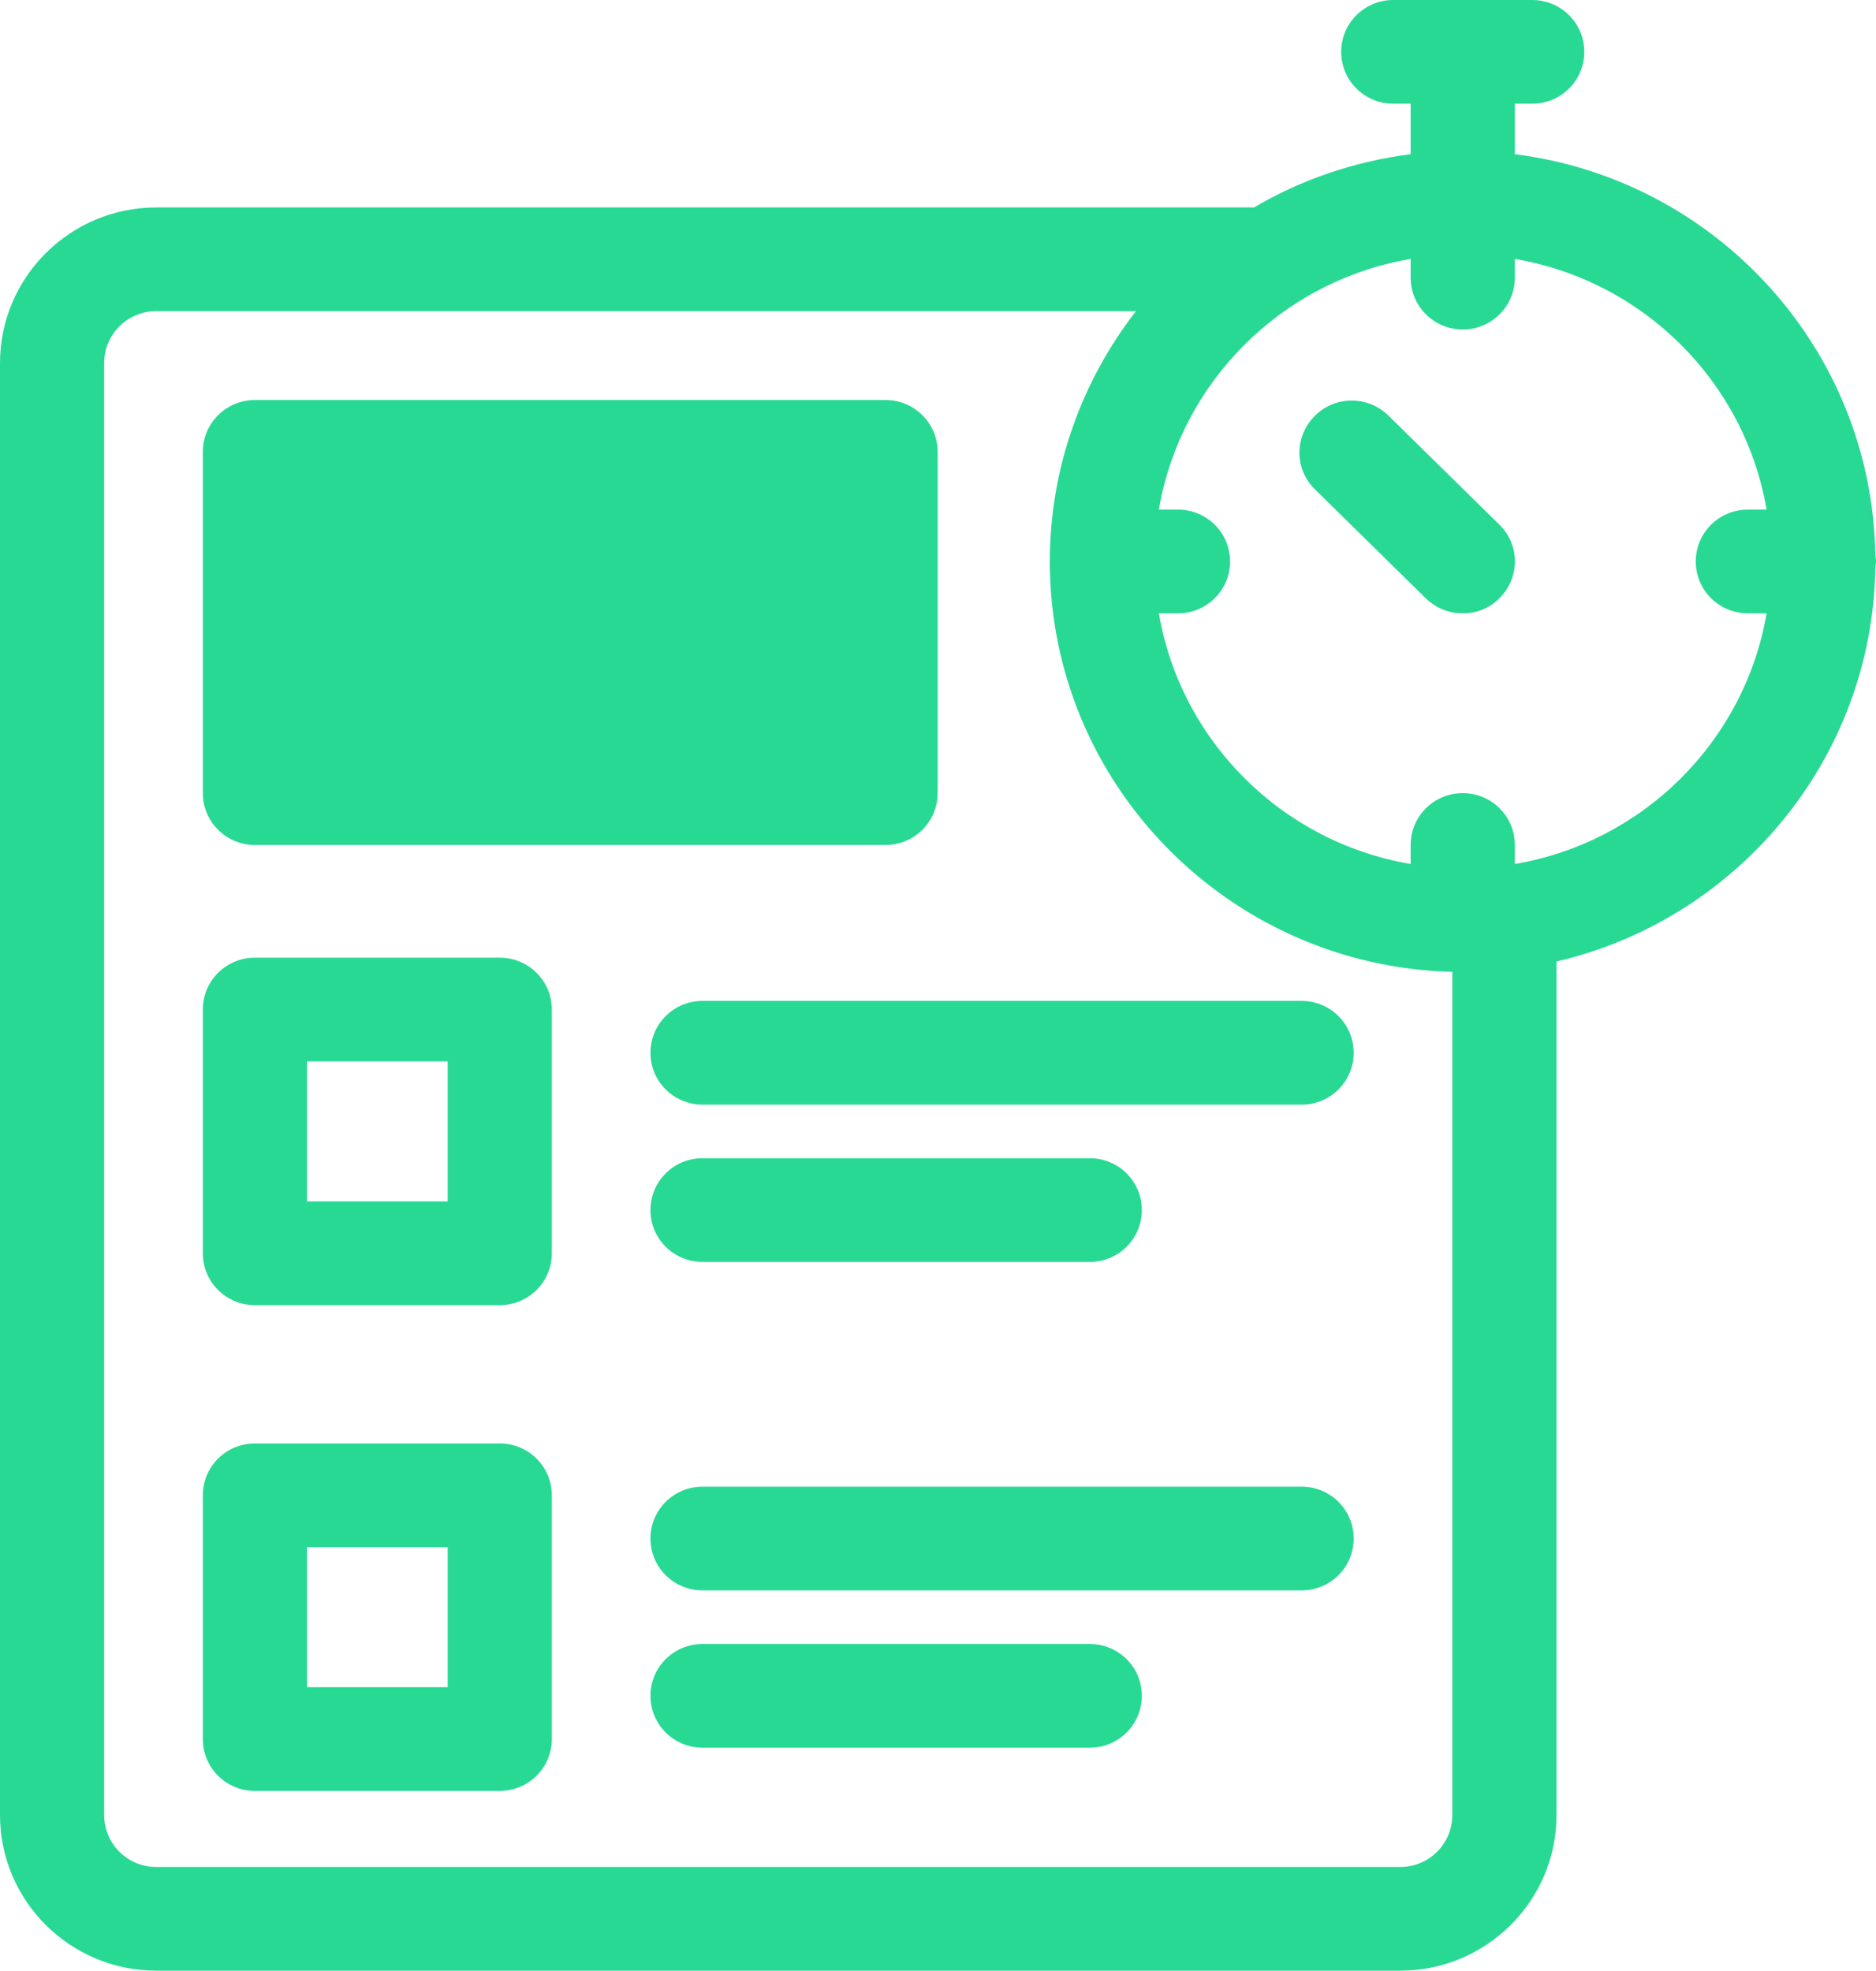 <svg width="79" height="83" viewBox="0 0 79 83" fill="none" xmlns="http://www.w3.org/2000/svg">
<g clip-path="url(#clip0_2615_357)">
<path d="M78.971 23.939C78.971 23.837 79 23.75 79 23.648C79 23.546 78.985 23.458 78.971 23.357C78.825 14.693 72.258 7.557 63.791 6.494V4.368H64.522C65.736 4.368 66.716 3.393 66.716 2.184C66.716 0.976 65.736 0 64.522 0H58.672C57.459 0 56.479 0.976 56.479 2.184C56.479 3.393 57.459 4.368 58.672 4.368H59.404V6.494C57.02 6.8 54.782 7.572 52.808 8.737H6.581C2.954 8.737 0 11.678 0 15.29V76.447C0 80.059 2.954 83 6.581 83H58.965C62.592 83 65.546 80.059 65.546 76.447V40.495C73.136 38.733 78.839 31.991 78.971 23.939ZM58.965 78.632H6.581C5.367 78.632 4.387 77.656 4.387 76.447V15.29C4.387 14.081 5.367 13.105 6.581 13.105H47.836C45.569 16.032 44.209 19.687 44.209 23.648C44.209 33.04 51.77 40.699 61.158 40.932V76.447C61.158 77.656 60.179 78.632 58.965 78.632ZM63.791 36.389V35.588C63.791 34.38 62.811 33.404 61.597 33.404C60.383 33.404 59.404 34.38 59.404 35.588V36.389C53.993 35.472 49.722 31.22 48.801 25.832H49.605C50.819 25.832 51.799 24.856 51.799 23.648C51.799 22.439 50.819 21.463 49.605 21.463H48.801C49.722 16.076 53.993 11.824 59.404 10.906V11.693C59.404 12.901 60.383 13.877 61.597 13.877C62.811 13.877 63.791 12.901 63.791 11.693V10.906C69.202 11.824 73.472 16.076 74.393 21.463H73.604C72.39 21.463 71.41 22.439 71.41 23.648C71.41 24.856 72.39 25.832 73.604 25.832H74.393C73.472 31.22 69.202 35.472 63.791 36.389Z" fill="#28D994"/>
<path d="M58.468 17.503C57.605 16.658 56.215 16.658 55.367 17.517C54.505 18.377 54.505 19.76 55.367 20.604L60.047 25.206C60.486 25.628 61.041 25.832 61.597 25.832C62.168 25.832 62.723 25.628 63.147 25.191C64.01 24.332 64.01 22.949 63.147 22.104L58.468 17.503Z" fill="#28D994"/>
<path d="M21.044 40.335H10.734C9.52 40.335 8.541 41.311 8.541 42.519V52.785C8.541 53.994 9.52 54.969 10.734 54.969H21.044C22.258 54.969 23.238 53.994 23.238 52.785V42.519C23.238 41.311 22.258 40.335 21.044 40.335ZM18.851 50.601H12.928V44.703H18.851V50.601Z" fill="#28D994"/>
<path d="M21.044 60.794H10.734C9.52 60.794 8.541 61.77 8.541 62.978V73.244C8.541 74.452 9.52 75.428 10.734 75.428H21.044C22.258 75.428 23.238 74.452 23.238 73.244V62.978C23.238 61.77 22.258 60.794 21.044 60.794ZM18.851 71.06H12.928V65.162H18.851V71.06Z" fill="#28D994"/>
<path d="M54.812 42.155H29.585C28.371 42.155 27.391 43.131 27.391 44.34C27.391 45.548 28.371 46.524 29.585 46.524H54.812C56.025 46.524 57.005 45.548 57.005 44.34C57.005 43.131 56.025 42.155 54.812 42.155Z" fill="#28D994"/>
<path d="M29.585 53.149H45.891C47.105 53.149 48.084 52.173 48.084 50.965C48.084 49.756 47.105 48.781 45.891 48.781H29.585C28.371 48.781 27.391 49.756 27.391 50.965C27.391 52.173 28.371 53.149 29.585 53.149Z" fill="#28D994"/>
<path d="M54.812 62.614H29.585C28.371 62.614 27.391 63.59 27.391 64.798C27.391 66.007 28.371 66.983 29.585 66.983H54.812C56.025 66.983 57.005 66.007 57.005 64.798C57.005 63.59 56.025 62.614 54.812 62.614Z" fill="#28D994"/>
<path d="M45.891 69.24H29.585C28.371 69.24 27.391 70.215 27.391 71.424C27.391 72.632 28.371 73.608 29.585 73.608H45.891C47.105 73.608 48.084 72.632 48.084 71.424C48.084 70.215 47.105 69.24 45.891 69.24Z" fill="#28D994"/>
<path d="M37.292 16.848H10.734C9.523 16.848 8.541 17.825 8.541 19.032V33.404C8.541 34.61 9.523 35.588 10.734 35.588H37.292C38.503 35.588 39.485 34.61 39.485 33.404V19.032C39.485 17.825 38.503 16.848 37.292 16.848Z" fill="#28D994"/>
</g>
<defs>
<clipPath id="clip0_2615_357">
<rect width="79" height="83" fill="white"/>
</clipPath>
</defs>
</svg>

